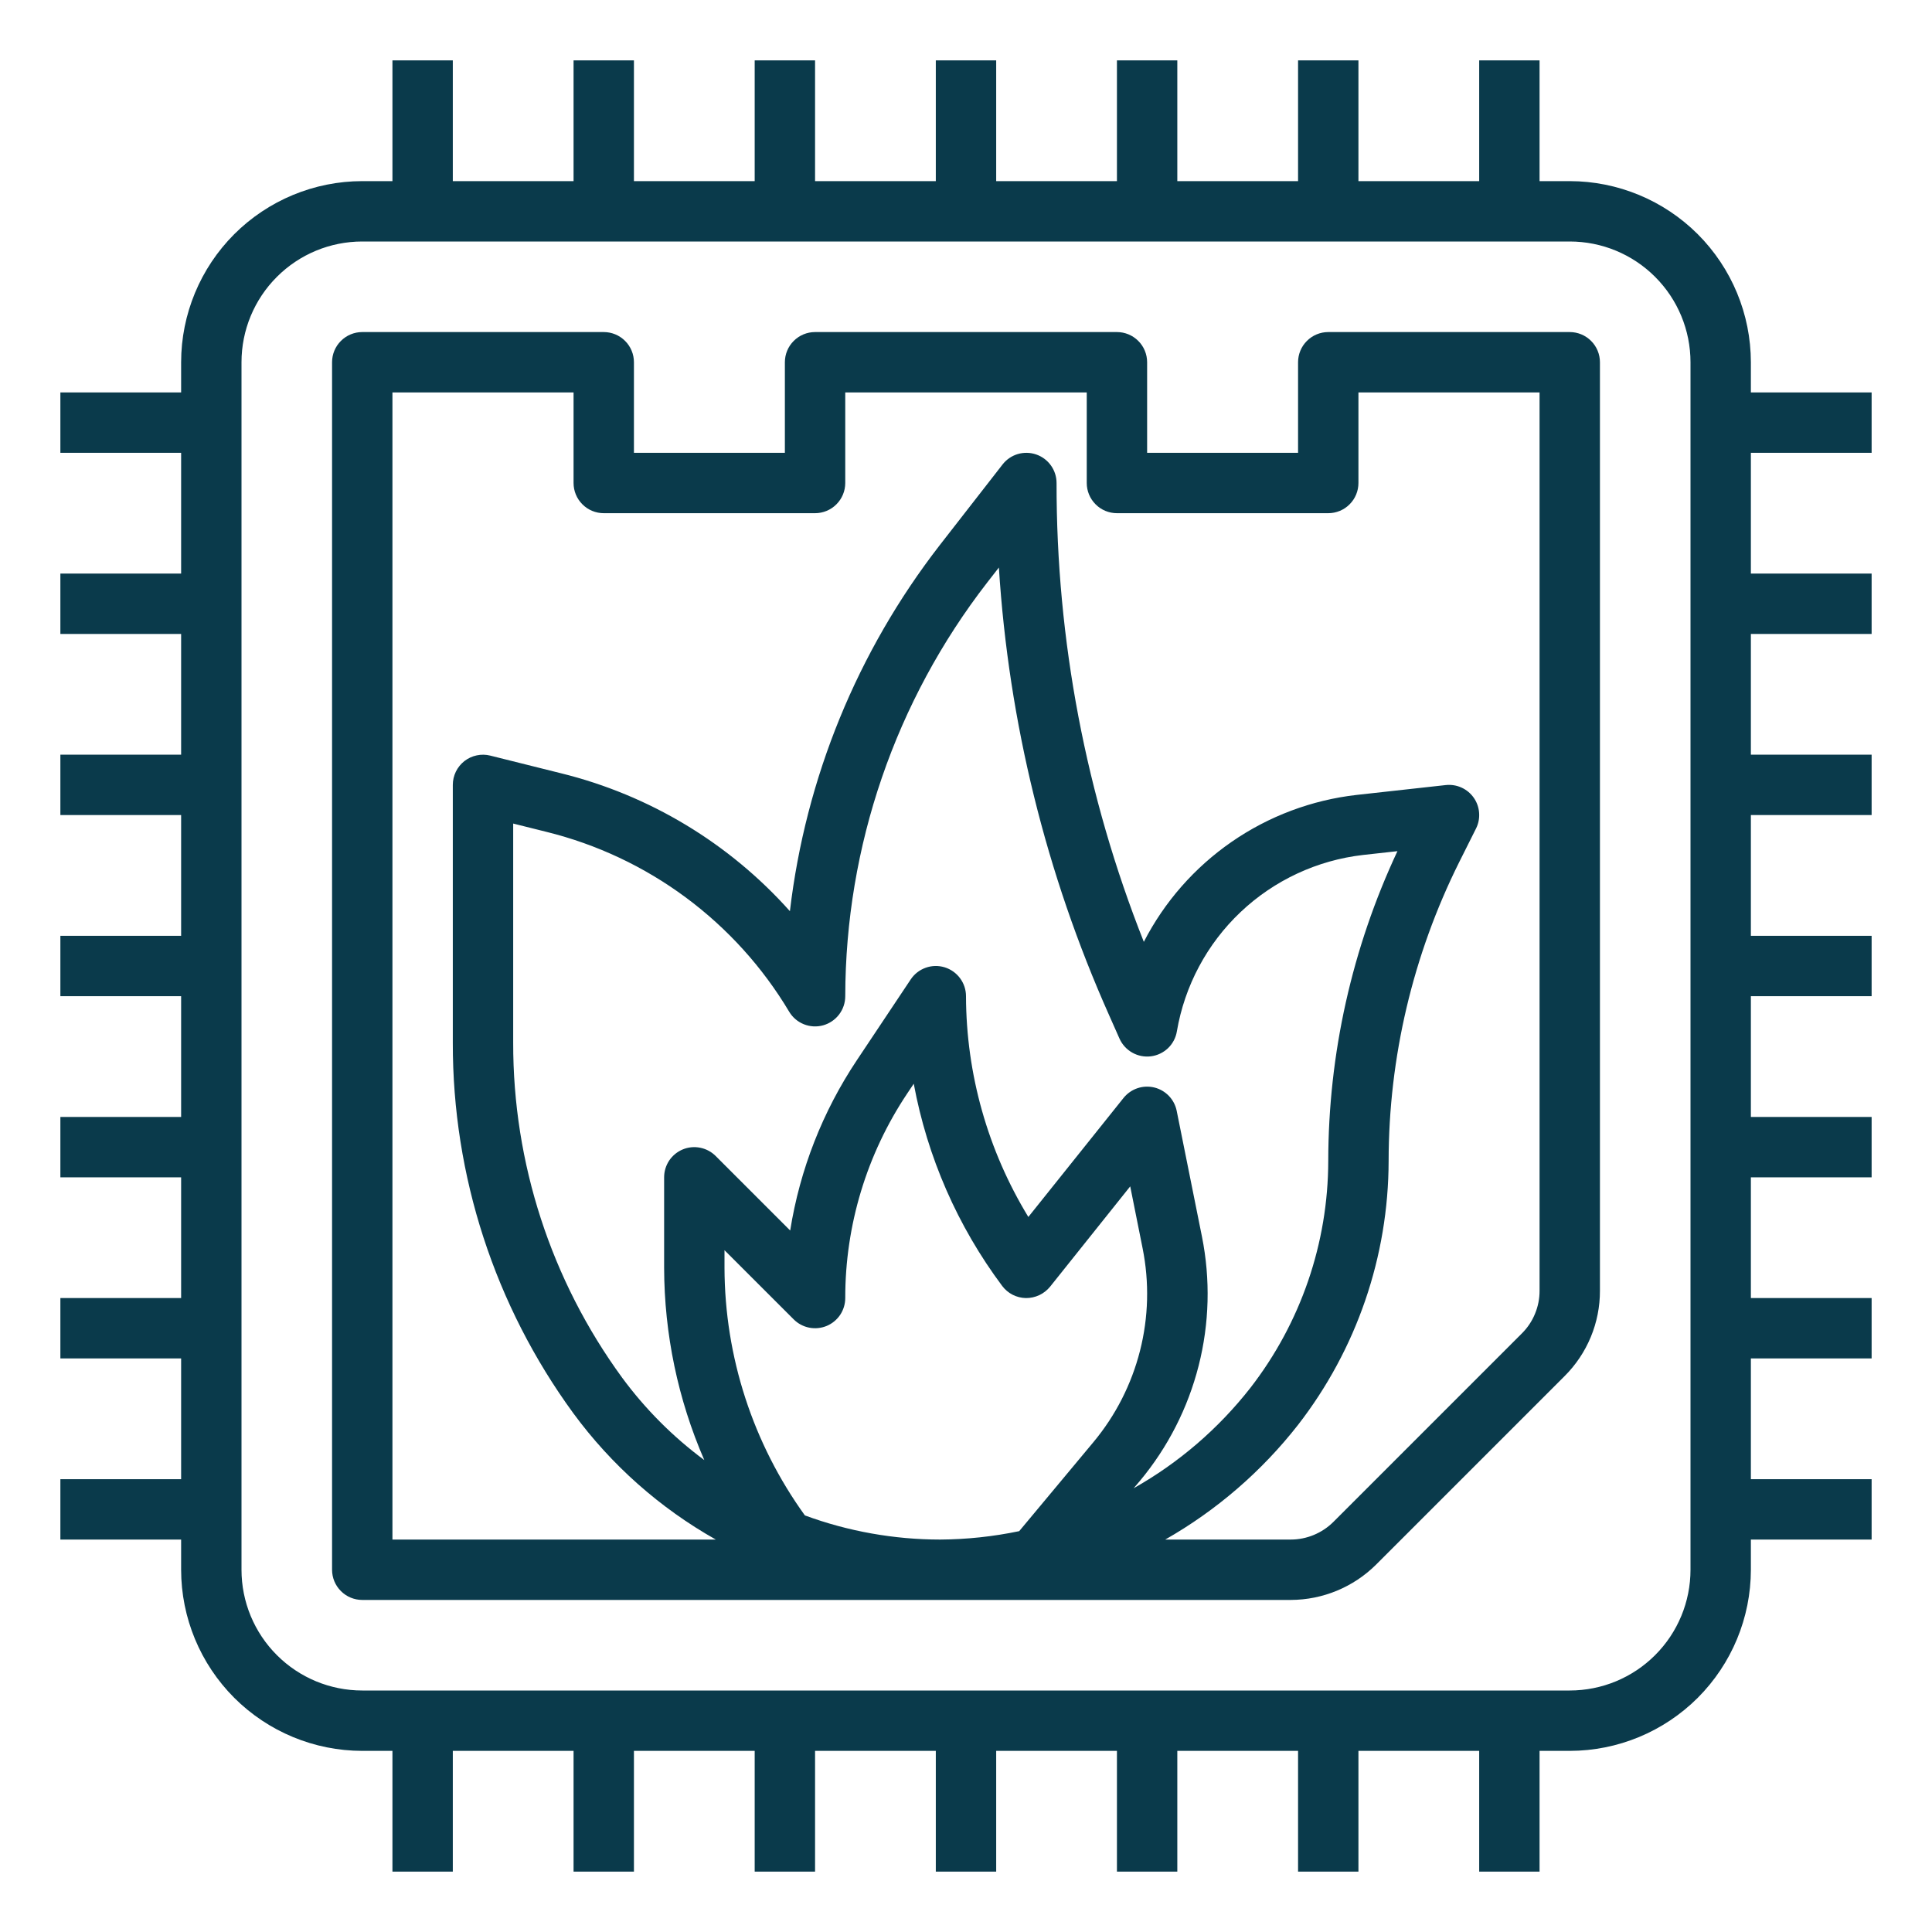 <?xml version="1.0" encoding="UTF-8"?> <svg xmlns="http://www.w3.org/2000/svg" width="48" height="48" viewBox="0 0 48 48" fill="none"><path d="M1.5 36.75V38.25H4.5V39C4.501 40.193 4.976 41.337 5.819 42.181C6.663 43.024 7.807 43.499 9 43.5H9.75V46.5H11.25V43.5H14.25V46.5H15.75V43.5H18.75V46.5H20.25V43.5H23.25V46.5H24.75V43.5H27.75V46.5H29.25V43.5H32.25V46.5H33.75V43.5H36.75V46.5H38.25V43.5H39C40.193 43.499 41.337 43.024 42.181 42.181C43.024 41.337 43.499 40.193 43.5 39V38.25H46.5V36.75H43.5V33.75H46.5V32.25H43.5V29.25H46.5V27.75H43.5V24.75H46.5V23.25H43.5V20.25H46.5V18.75H43.5V15.75H46.5V14.25H43.5V11.25H46.5V9.75H43.5V9C43.499 7.807 43.024 6.663 42.181 5.819C41.337 4.976 40.193 4.501 39 4.5H38.25V1.5H36.75V4.5H33.75V1.5H32.25V4.5H29.25V1.5H27.75V4.5H24.75V1.5H23.25V4.5H20.25V1.5H18.75V4.5H15.75V1.5H14.25V4.5H11.25V1.5H9.75V4.5H9C7.807 4.501 6.663 4.976 5.819 5.819C4.976 6.663 4.501 7.807 4.5 9V9.75H1.5V11.25H4.5V14.25H1.5V15.75H4.5V18.75H1.5V20.25H4.5V23.25H1.5V24.75H4.5V27.75H1.5V29.25H4.5V32.25H1.5V33.75H4.5V36.75H1.5ZM6 9C6 8.204 6.316 7.441 6.879 6.879C7.441 6.316 8.204 6 9 6H39C39.796 6 40.559 6.316 41.121 6.879C41.684 7.441 42 8.204 42 9V39C42 39.796 41.684 40.559 41.121 41.121C40.559 41.684 39.796 42 39 42H9C8.204 42 7.441 41.684 6.879 41.121C6.316 40.559 6 39.796 6 39V9Z" fill="#0A3A4B"></path><path d="M9 39.75H32.069C32.864 39.748 33.626 39.432 34.19 38.871L38.871 34.19C39.151 33.911 39.372 33.581 39.523 33.217C39.674 32.852 39.751 32.462 39.75 32.068V9C39.75 8.801 39.671 8.61 39.53 8.47C39.39 8.329 39.199 8.25 39 8.25H33C32.801 8.25 32.61 8.329 32.47 8.47C32.329 8.61 32.25 8.801 32.25 9V11.25H28.5V9C28.5 8.801 28.421 8.61 28.28 8.47C28.14 8.329 27.949 8.25 27.75 8.25H20.25C20.051 8.25 19.86 8.329 19.72 8.47C19.579 8.61 19.5 8.801 19.5 9V11.25H15.75V9C15.75 8.801 15.671 8.61 15.53 8.47C15.39 8.329 15.199 8.25 15 8.25H9C8.801 8.25 8.61 8.329 8.47 8.47C8.329 8.61 8.25 8.801 8.25 9V39C8.25 39.199 8.329 39.39 8.47 39.53C8.61 39.671 8.801 39.75 9 39.75ZM19.997 37.65C18.705 35.859 18.006 33.708 18 31.5V31.061L19.72 32.78C19.825 32.885 19.958 32.956 20.104 32.985C20.249 33.014 20.4 32.999 20.537 32.943C20.674 32.886 20.791 32.79 20.874 32.667C20.956 32.543 21 32.398 21 32.25C20.998 30.442 21.534 28.674 22.538 27.17L22.702 26.925C23.039 28.746 23.791 30.466 24.9 31.95C24.969 32.041 25.057 32.116 25.159 32.168C25.261 32.22 25.374 32.248 25.488 32.25C25.603 32.251 25.716 32.226 25.82 32.178C25.924 32.129 26.015 32.057 26.088 31.969L28.08 29.475L28.388 31.015C28.557 31.858 28.535 32.727 28.323 33.56C28.111 34.394 27.716 35.169 27.166 35.829L25.322 38.041C24.676 38.176 24.017 38.246 23.357 38.25C22.21 38.249 21.072 38.046 19.997 37.65ZM28.322 36.791C29.015 35.958 29.513 34.981 29.78 33.931C30.047 32.881 30.075 31.785 29.862 30.722L29.235 27.6C29.207 27.46 29.14 27.331 29.041 27.228C28.942 27.125 28.816 27.052 28.677 27.018C28.538 26.985 28.393 26.991 28.258 27.037C28.123 27.083 28.003 27.167 27.914 27.278L25.549 30.235C24.541 28.582 24.005 26.686 24 24.75C24 24.589 23.948 24.432 23.852 24.303C23.756 24.174 23.622 24.079 23.468 24.032C23.313 23.985 23.148 23.989 22.997 24.044C22.845 24.098 22.715 24.2 22.626 24.334L21.29 26.338C20.439 27.613 19.873 29.057 19.632 30.572L17.78 28.72C17.675 28.615 17.542 28.544 17.396 28.515C17.251 28.486 17.1 28.5 16.963 28.557C16.826 28.614 16.709 28.71 16.626 28.833C16.544 28.957 16.5 29.102 16.5 29.25V31.5C16.504 33.143 16.843 34.768 17.498 36.275C16.719 35.698 16.031 35.008 15.456 34.227C13.692 31.811 12.744 28.896 12.75 25.905V20.461L13.575 20.667C14.826 20.976 16.003 21.53 17.038 22.297C18.074 23.065 18.947 24.029 19.607 25.136C19.691 25.277 19.819 25.386 19.971 25.447C20.124 25.508 20.292 25.518 20.45 25.474C20.608 25.43 20.748 25.335 20.847 25.205C20.947 25.074 21 24.914 21 24.75C21.006 21.029 22.246 17.416 24.525 14.475L24.817 14.1C25.06 17.941 25.988 21.708 27.556 25.223L27.814 25.805C27.88 25.952 27.991 26.074 28.132 26.153C28.272 26.232 28.434 26.264 28.594 26.244C28.754 26.224 28.903 26.152 29.02 26.041C29.136 25.929 29.213 25.783 29.239 25.624C29.432 24.491 29.987 23.45 30.822 22.66C31.656 21.87 32.725 21.372 33.867 21.241L34.719 21.147C33.59 23.556 33.003 26.183 33 28.843C32.997 30.884 32.317 32.866 31.067 34.479C30.273 35.494 29.287 36.343 28.165 36.975L28.322 36.791ZM9.75 9.75H14.25V12C14.25 12.199 14.329 12.39 14.47 12.53C14.61 12.671 14.801 12.75 15 12.75H20.25C20.449 12.75 20.64 12.671 20.78 12.53C20.921 12.39 21 12.199 21 12V9.75H27V12C27 12.199 27.079 12.39 27.22 12.53C27.36 12.671 27.551 12.75 27.75 12.75H33C33.199 12.75 33.39 12.671 33.53 12.53C33.671 12.39 33.75 12.199 33.75 12V9.75H38.25V32.068C38.251 32.265 38.212 32.46 38.136 32.642C38.061 32.825 37.95 32.99 37.81 33.129L33.129 37.81C32.847 38.091 32.466 38.249 32.069 38.25H28.95C30.225 37.524 31.346 36.556 32.25 35.4C33.705 33.523 34.496 31.217 34.5 28.843C34.503 26.268 35.103 23.729 36.251 21.424L36.671 20.585C36.732 20.465 36.758 20.33 36.748 20.195C36.739 20.061 36.693 19.931 36.616 19.821C36.538 19.71 36.433 19.622 36.31 19.567C36.187 19.511 36.052 19.49 35.917 19.505L33.702 19.75C32.589 19.877 31.524 20.277 30.603 20.913C29.681 21.55 28.93 22.404 28.418 23.4C26.98 19.771 26.245 15.903 26.25 12C26.25 11.844 26.201 11.691 26.11 11.564C26.02 11.437 25.891 11.342 25.744 11.291C25.596 11.24 25.436 11.237 25.286 11.281C25.136 11.326 25.004 11.416 24.908 11.54L23.341 13.553C21.3 16.188 20.015 19.328 19.625 22.638C18.118 20.949 16.136 19.754 13.939 19.212L12.181 18.773C12.071 18.745 11.956 18.743 11.844 18.767C11.733 18.79 11.628 18.839 11.538 18.909C11.449 18.979 11.376 19.069 11.326 19.171C11.276 19.274 11.25 19.386 11.25 19.5V25.905C11.243 29.213 12.292 32.438 14.243 35.11C15.187 36.396 16.394 37.467 17.784 38.25H9.75V9.75Z" fill="#0A3A4B"></path></svg> 